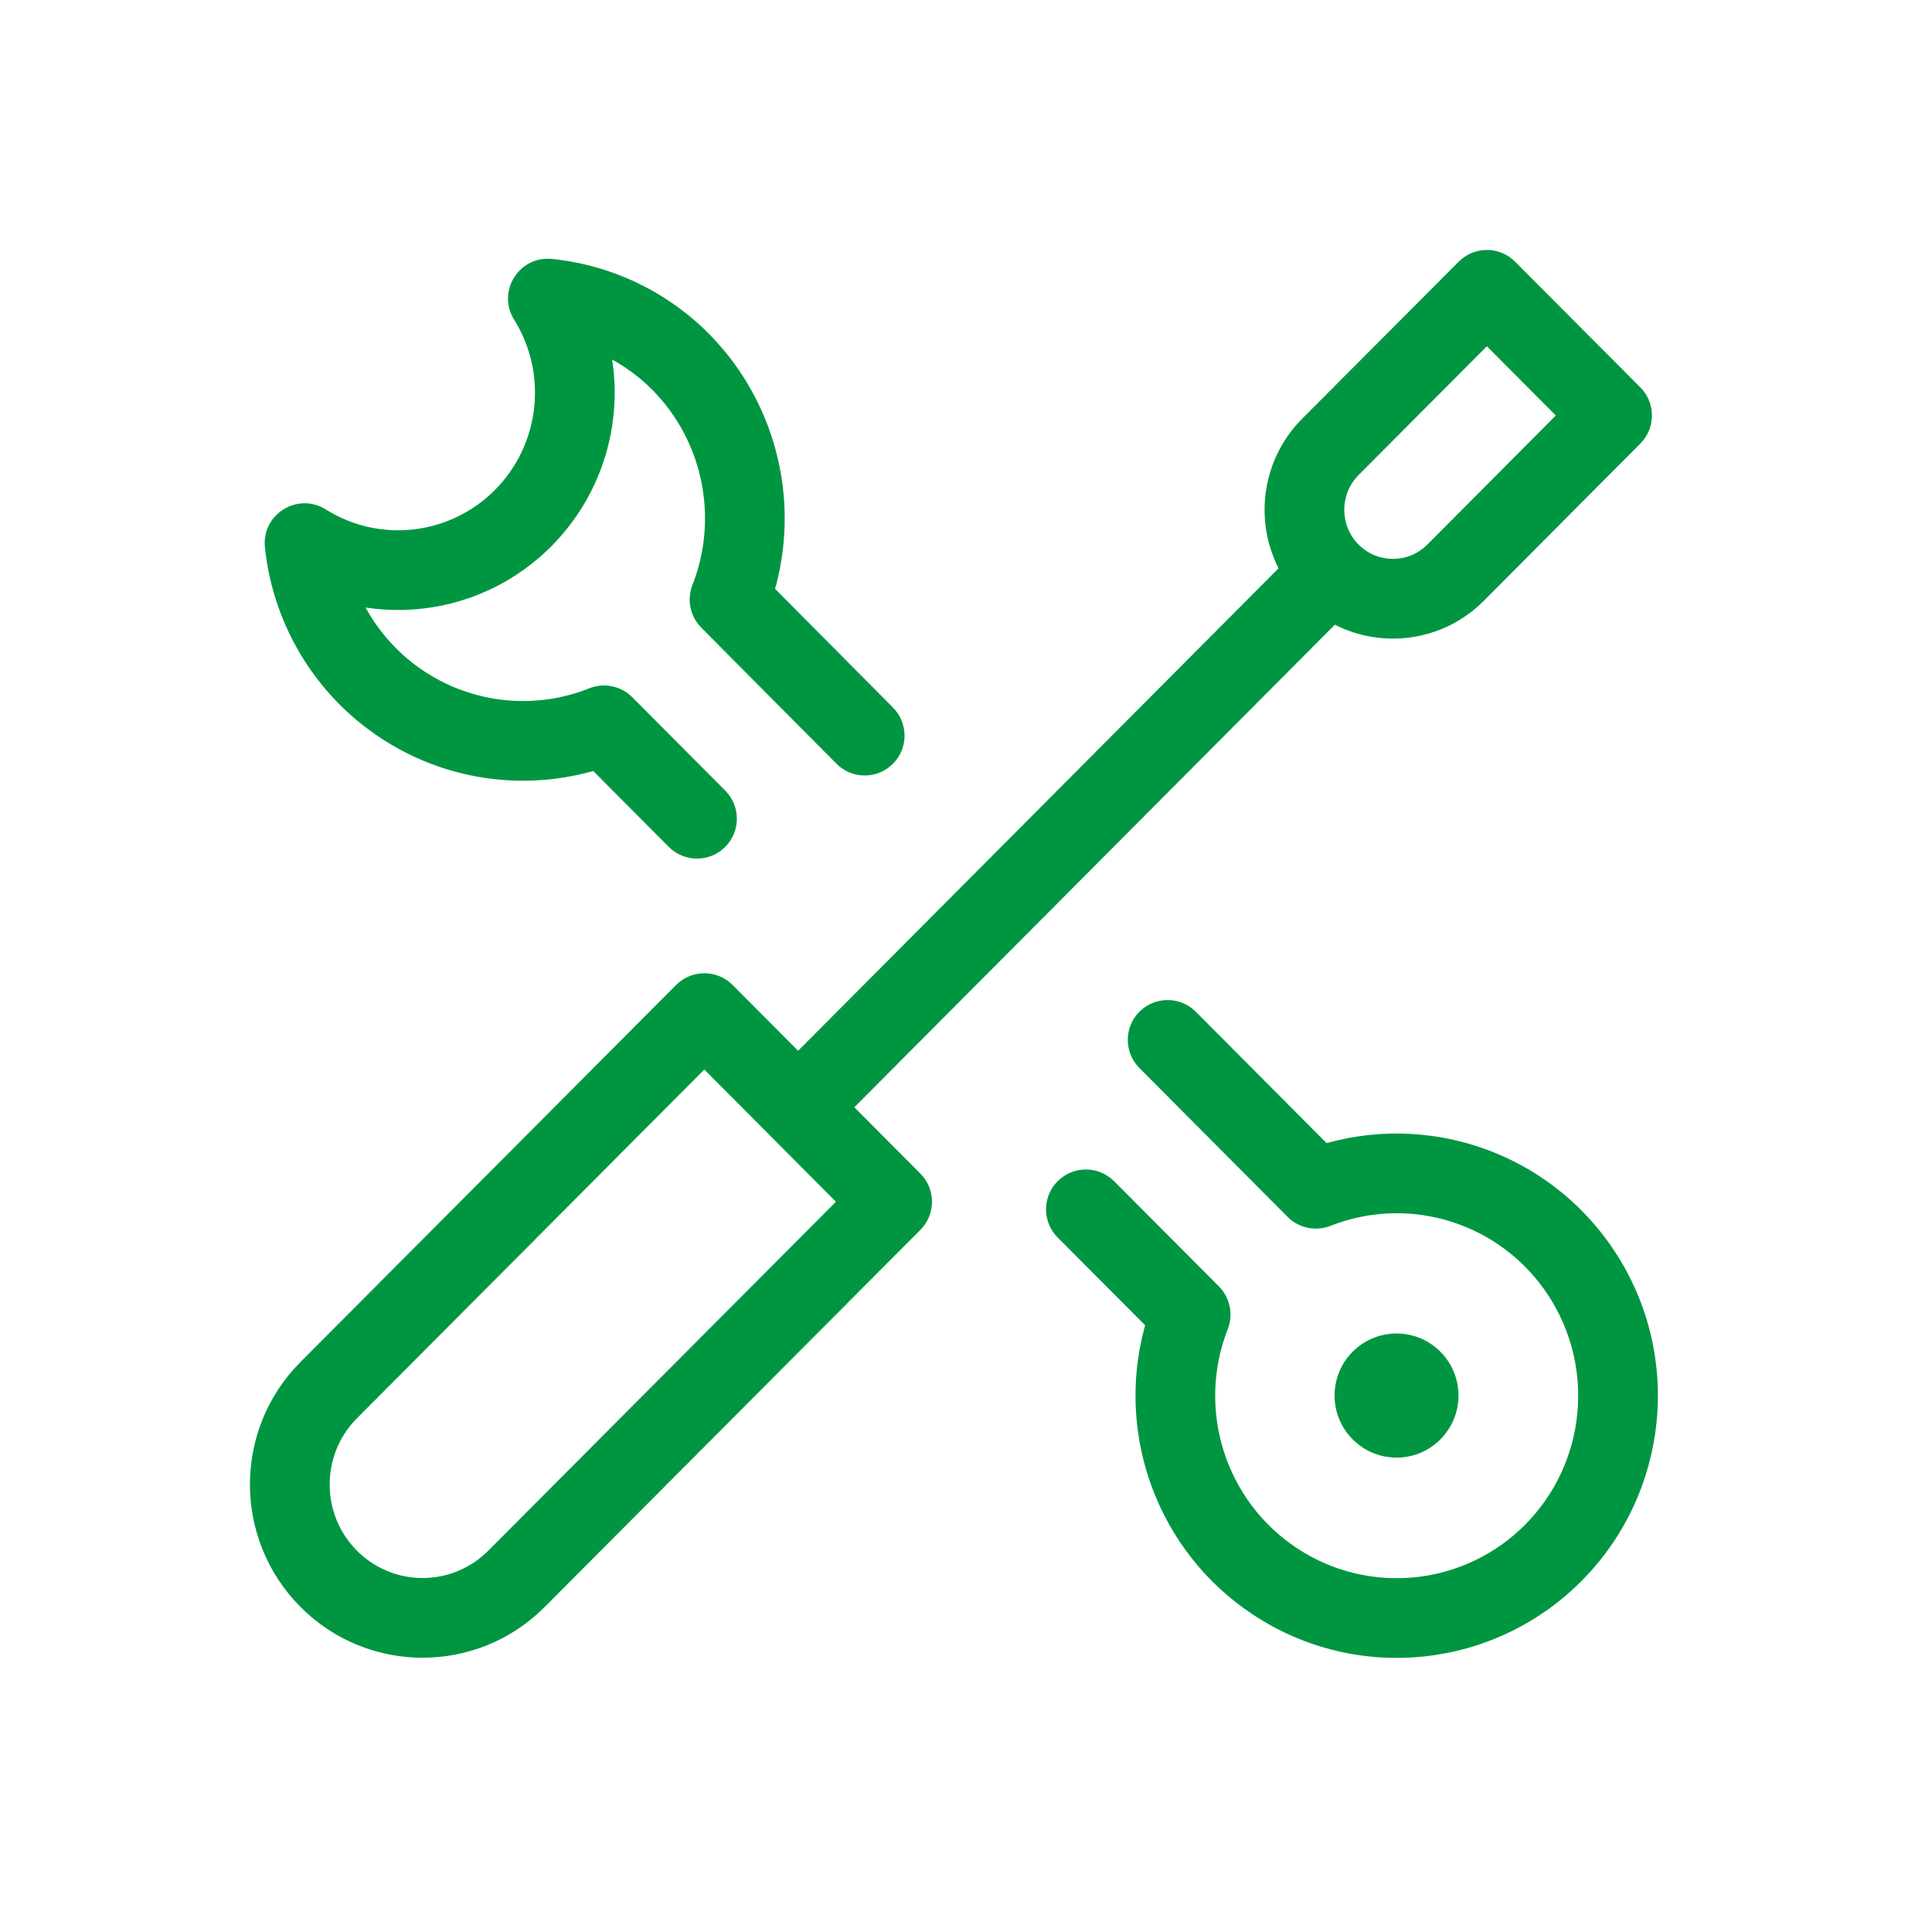 <?xml version="1.0" encoding="UTF-8"?>
<svg width="40px" height="40px" viewBox="0 0 40 40" version="1.1" xmlns="http://www.w3.org/2000/svg" xmlns:xlink="http://www.w3.org/1999/xlink">
    <title>Icon-ecosash-retrofit</title>
    <defs>
        <linearGradient x1="50%" y1="0%" x2="50%" y2="100%" id="linearGradient-1">
            <stop stop-color="#267BC9" offset="0%"></stop>
            <stop stop-color="#15A2FC" offset="58.806%"></stop>
            <stop stop-color="#15A2FC" offset="100%"></stop>
        </linearGradient>
        <linearGradient x1="50%" y1="0%" x2="50%" y2="100%" id="linearGradient-2">
            <stop stop-color="#009641" offset="0%"></stop>
            <stop stop-color="#009641" offset="58.806%"></stop>
            <stop stop-color="#009641" offset="100%"></stop>
        </linearGradient>
    </defs>
    <g id="🎨-Design" stroke="none" stroke-width="1" fill="none" fill-rule="evenodd">
        <g id="Landing-Page" transform="translate(-1033, -4373)" fill="url(#linearGradient-2)" fill-rule="nonzero">
            <g id="Group-24" transform="translate(-220, 3772)">
                <g id="Group-12" transform="translate(1253, 601)">
                    <g id="Icon-ecosash-retrofit" transform="translate(5.175, 5.175)">
                        <path d="M19.584,15.773 L22.292,18.493 L22.332,18.481 C24.521,17.887 26.873,18.73 28.183,20.625 L28.267,20.75 C29.669,22.9 29.377,25.741 27.567,27.559 C25.756,29.378 22.922,29.672 20.779,28.262 C18.805,26.965 17.917,24.551 18.521,22.308 L18.533,22.263 L16.722,20.445 C16.42,20.141 16.403,19.661 16.671,19.337 L16.725,19.278 C17.048,18.957 17.57,18.958 17.891,19.281 L20.061,21.458 C20.291,21.69 20.364,22.036 20.245,22.341 C19.593,24.007 20.195,25.904 21.685,26.884 C23.173,27.862 25.14,27.658 26.398,26.395 C27.658,25.129 27.861,23.149 26.885,21.651 C25.91,20.155 24.026,19.552 22.371,20.205 C22.064,20.325 21.716,20.252 21.483,20.019 L18.415,16.937 C18.093,16.614 18.095,16.092 18.417,15.77 C18.74,15.449 19.263,15.45 19.584,15.773 Z M26.194,0.243 L28.786,2.845 C29.107,3.167 29.107,3.687 28.786,4.009 L25.545,7.265 C24.711,8.102 23.46,8.267 22.462,7.759 L12.513,17.75 L13.881,19.124 C14.201,19.446 14.201,19.966 13.881,20.288 L6.103,28.095 C4.707,29.497 2.442,29.497 1.046,28.095 C-0.349,26.694 -0.349,24.425 1.046,23.024 L8.823,15.218 C9.146,14.894 9.67,14.894 9.992,15.218 L11.349,16.58 L21.296,6.591 C20.787,5.59 20.95,4.333 21.784,3.495 L25.025,0.243 C25.348,-0.081 25.872,-0.081 26.194,0.243 Z M9.407,16.969 L2.215,24.189 C1.462,24.945 1.462,26.174 2.215,26.93 C2.966,27.685 4.183,27.685 4.934,26.93 L12.132,19.706 L9.407,16.969 Z M24.231,22.531 C24.71,22.731 25.022,23.199 25.022,23.718 C25.022,24.238 24.71,24.706 24.231,24.906 C23.75,25.105 23.197,24.995 22.83,24.625 C22.331,24.124 22.331,23.313 22.83,22.811 L22.901,22.745 C23.266,22.43 23.78,22.344 24.231,22.531 Z M6.147,0.182 L6.252,0.186 C7.475,0.31 8.618,0.852 9.491,1.724 C10.857,3.097 11.377,5.083 10.896,6.93 L10.872,7.016 L13.313,9.474 C13.615,9.778 13.632,10.259 13.363,10.582 L13.309,10.641 C12.986,10.962 12.464,10.96 12.143,10.637 L9.344,7.82 C9.114,7.588 9.042,7.242 9.161,6.938 C9.708,5.54 9.378,3.949 8.324,2.889 C8.098,2.664 7.845,2.47 7.574,2.312 L7.499,2.27 L7.502,2.289 C7.7,3.619 7.298,5.005 6.341,6.029 L6.241,6.134 C5.234,7.146 3.844,7.59 2.5,7.418 L2.394,7.403 L2.406,7.425 C2.694,7.943 3.104,8.391 3.608,8.724 L3.726,8.798 C4.722,9.404 5.943,9.507 7.025,9.076 C7.331,8.953 7.682,9.026 7.915,9.26 L9.841,11.194 C10.162,11.517 10.161,12.04 9.838,12.361 C9.515,12.683 8.993,12.681 8.671,12.359 L7.107,10.787 L6.978,10.822 C5.647,11.163 4.228,10.979 3.019,10.296 L2.869,10.208 C1.431,9.334 0.485,7.834 0.31,6.157 C0.239,5.473 0.987,5.007 1.569,5.372 C2.687,6.074 4.139,5.907 5.071,4.97 C6.005,4.032 6.17,2.568 5.469,1.443 C5.125,0.892 5.524,0.195 6.147,0.182 Z M25.609,1.994 L22.953,4.66 C22.558,5.057 22.558,5.703 22.953,6.1 C23.346,6.495 23.983,6.495 24.376,6.1 L27.037,3.427 L25.609,1.994 Z" id="Combined-Shape"></path>
                    </g>
                </g>
            </g>
        </g>
    </g>
</svg>
